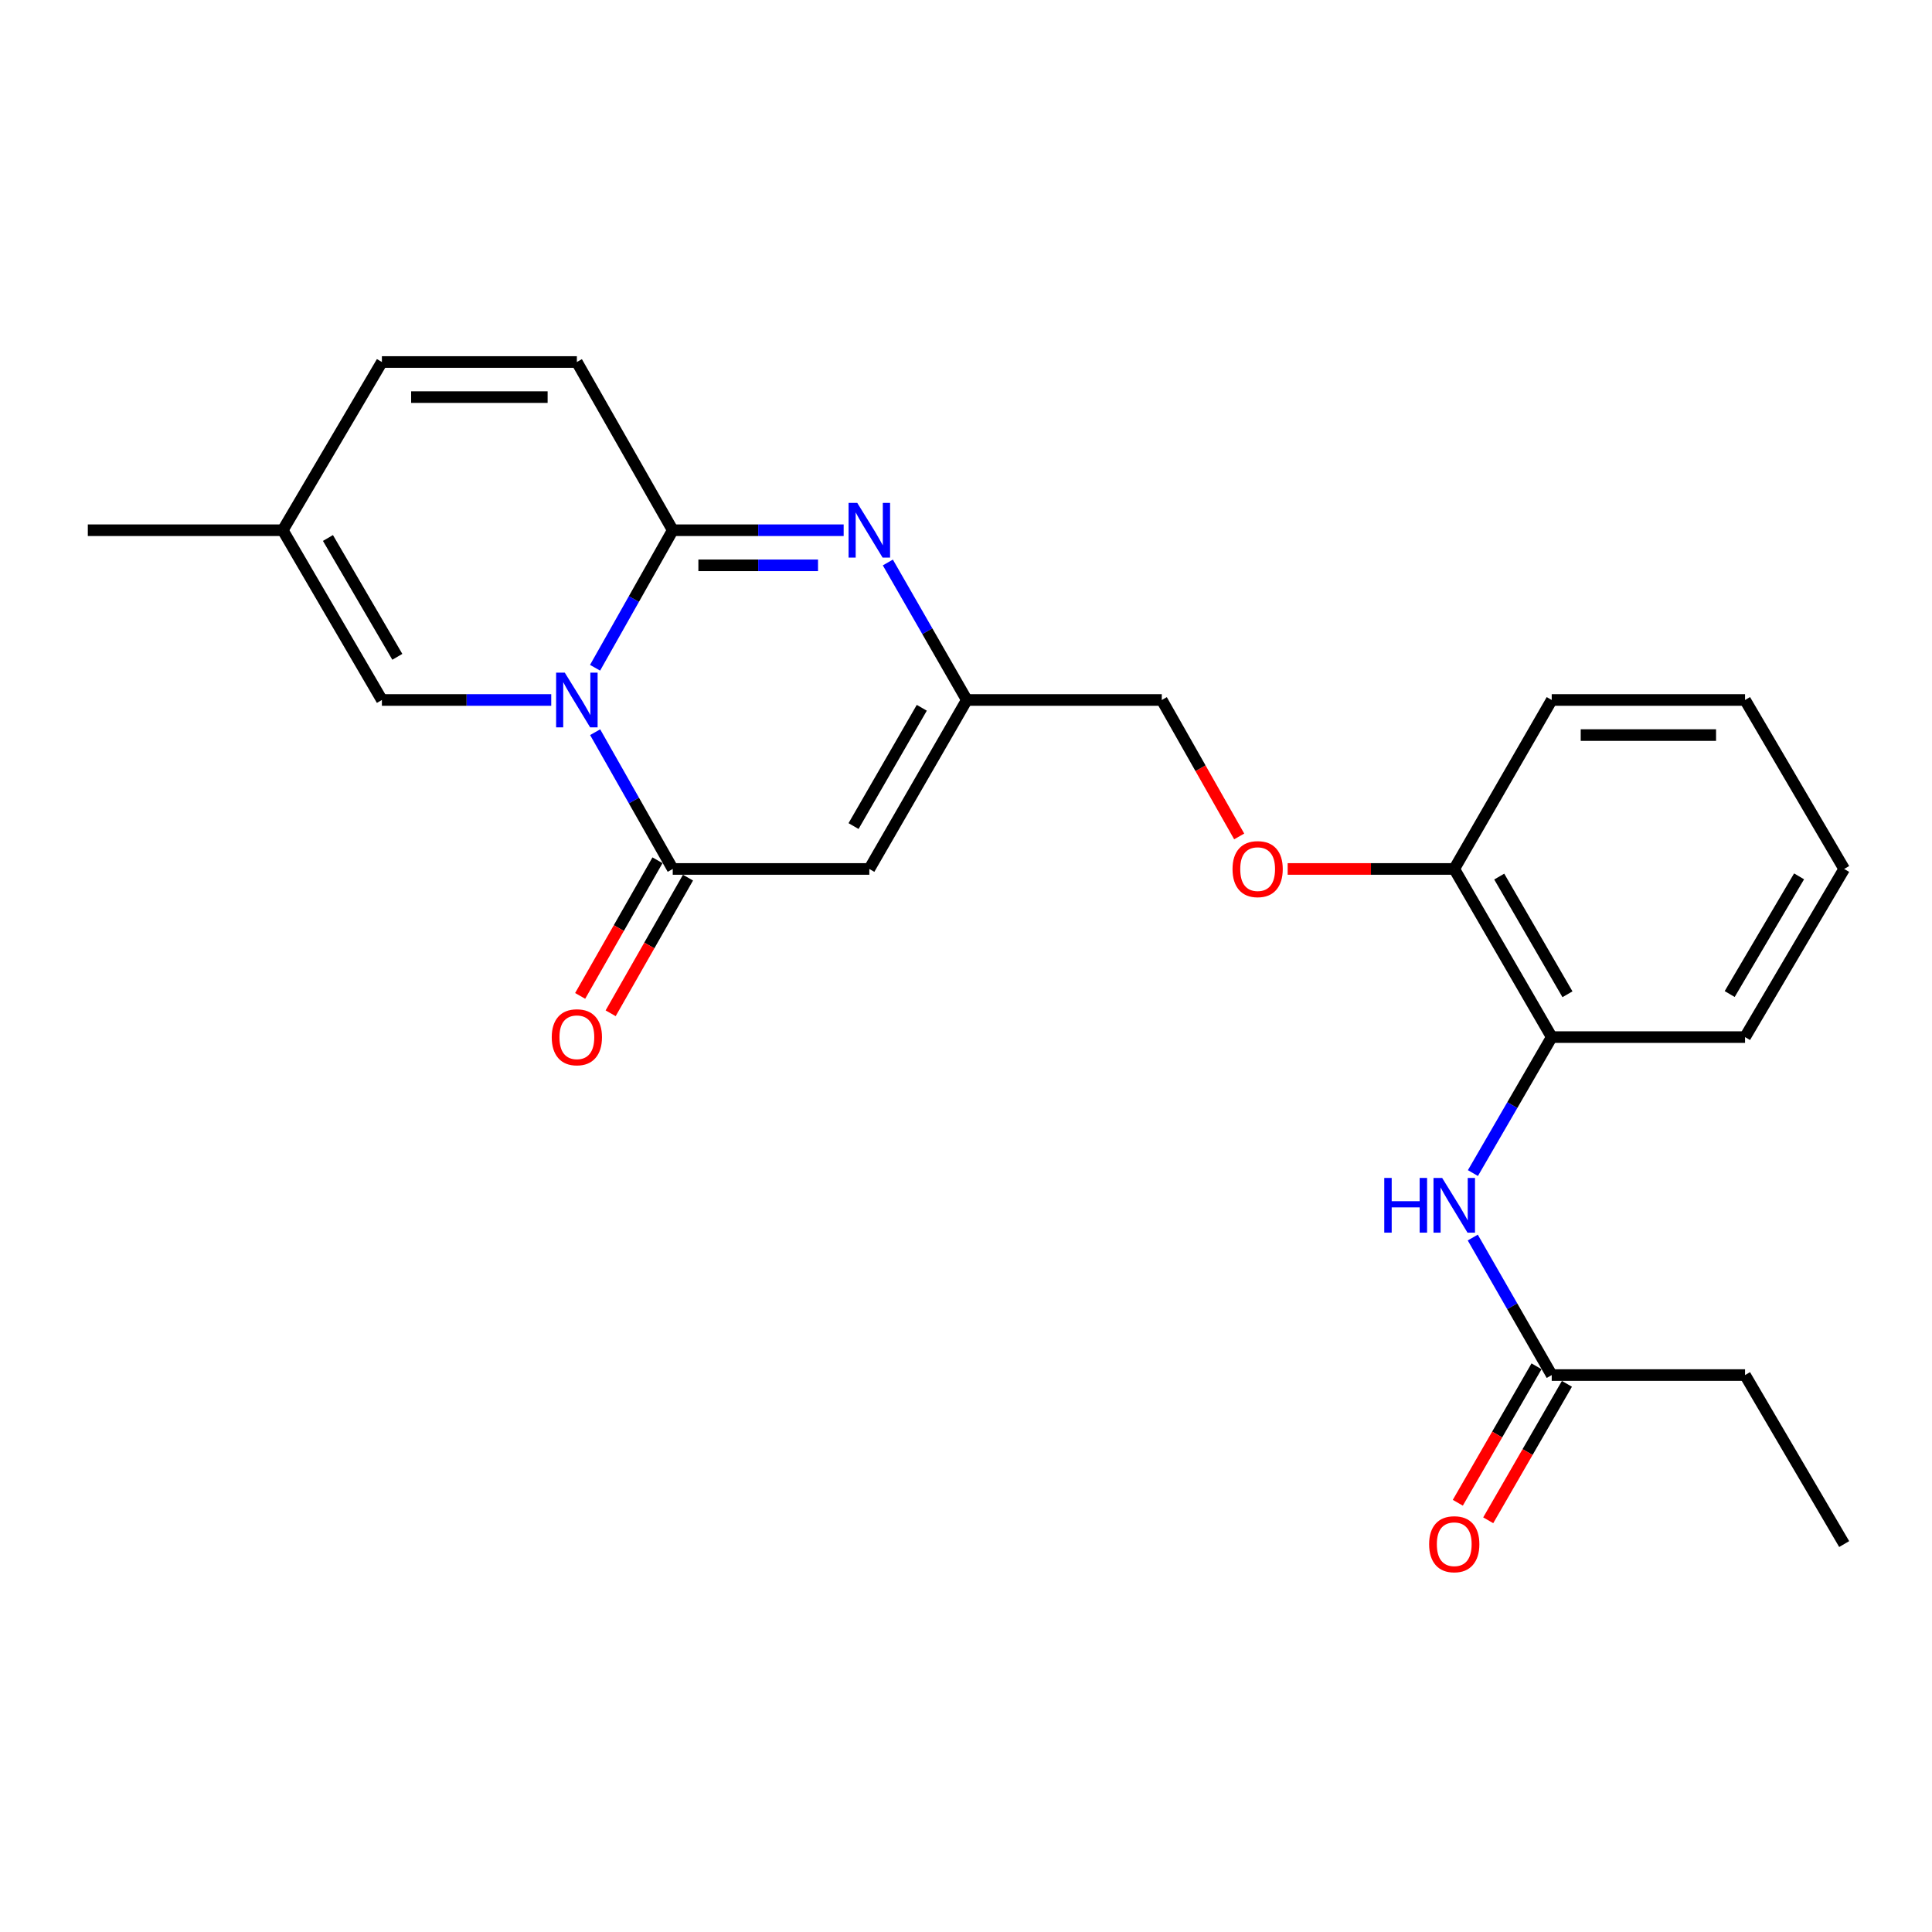 <?xml version='1.0' encoding='iso-8859-1'?>
<svg version='1.1' baseProfile='full'
              xmlns='http://www.w3.org/2000/svg'
                      xmlns:rdkit='http://www.rdkit.org/xml'
                      xmlns:xlink='http://www.w3.org/1999/xlink'
                  xml:space='preserve'
width='1000px' height='1000px' viewBox='0 0 1000 1000'>
<!-- END OF HEADER -->
<rect style='opacity:1.0;fill:#FFFFFF;stroke:none' width='1000' height='1000' x='0' y='0'> </rect>
<path class='bond-0' d='M 308.006,345.628 L 328.108,310.037' style='fill:none;fill-rule:evenodd;stroke:#0000FF;stroke-width:6px;stroke-linecap:butt;stroke-linejoin:miter;stroke-opacity:1' />
<path class='bond-0' d='M 328.108,310.037 L 348.209,274.445' style='fill:none;fill-rule:evenodd;stroke:#000000;stroke-width:6px;stroke-linecap:butt;stroke-linejoin:miter;stroke-opacity:1' />
<path class='bond-1' d='M 308.045,378.985 L 328.127,414.378' style='fill:none;fill-rule:evenodd;stroke:#0000FF;stroke-width:6px;stroke-linecap:butt;stroke-linejoin:miter;stroke-opacity:1' />
<path class='bond-1' d='M 328.127,414.378 L 348.209,449.772' style='fill:none;fill-rule:evenodd;stroke:#000000;stroke-width:6px;stroke-linecap:butt;stroke-linejoin:miter;stroke-opacity:1' />
<path class='bond-5' d='M 285.321,362.311 L 241.495,362.311' style='fill:none;fill-rule:evenodd;stroke:#0000FF;stroke-width:6px;stroke-linecap:butt;stroke-linejoin:miter;stroke-opacity:1' />
<path class='bond-5' d='M 241.495,362.311 L 197.669,362.311' style='fill:none;fill-rule:evenodd;stroke:#000000;stroke-width:6px;stroke-linecap:butt;stroke-linejoin:miter;stroke-opacity:1' />
<path class='bond-2' d='M 348.209,274.445 L 392.443,274.445' style='fill:none;fill-rule:evenodd;stroke:#000000;stroke-width:6px;stroke-linecap:butt;stroke-linejoin:miter;stroke-opacity:1' />
<path class='bond-2' d='M 392.443,274.445 L 436.678,274.445' style='fill:none;fill-rule:evenodd;stroke:#0000FF;stroke-width:6px;stroke-linecap:butt;stroke-linejoin:miter;stroke-opacity:1' />
<path class='bond-2' d='M 361.479,292.612 L 392.443,292.612' style='fill:none;fill-rule:evenodd;stroke:#000000;stroke-width:6px;stroke-linecap:butt;stroke-linejoin:miter;stroke-opacity:1' />
<path class='bond-2' d='M 392.443,292.612 L 423.407,292.612' style='fill:none;fill-rule:evenodd;stroke:#0000FF;stroke-width:6px;stroke-linecap:butt;stroke-linejoin:miter;stroke-opacity:1' />
<path class='bond-6' d='M 348.209,274.445 L 298.584,187.378' style='fill:none;fill-rule:evenodd;stroke:#000000;stroke-width:6px;stroke-linecap:butt;stroke-linejoin:miter;stroke-opacity:1' />
<path class='bond-3' d='M 348.209,449.772 L 449.961,449.772' style='fill:none;fill-rule:evenodd;stroke:#000000;stroke-width:6px;stroke-linecap:butt;stroke-linejoin:miter;stroke-opacity:1' />
<path class='bond-12' d='M 340.318,445.273 L 320.303,480.374' style='fill:none;fill-rule:evenodd;stroke:#000000;stroke-width:6px;stroke-linecap:butt;stroke-linejoin:miter;stroke-opacity:1' />
<path class='bond-12' d='M 320.303,480.374 L 300.287,515.476' style='fill:none;fill-rule:evenodd;stroke:#FF0000;stroke-width:6px;stroke-linecap:butt;stroke-linejoin:miter;stroke-opacity:1' />
<path class='bond-12' d='M 356.1,454.271 L 336.084,489.373' style='fill:none;fill-rule:evenodd;stroke:#000000;stroke-width:6px;stroke-linecap:butt;stroke-linejoin:miter;stroke-opacity:1' />
<path class='bond-12' d='M 336.084,489.373 L 316.068,524.474' style='fill:none;fill-rule:evenodd;stroke:#FF0000;stroke-width:6px;stroke-linecap:butt;stroke-linejoin:miter;stroke-opacity:1' />
<path class='bond-25' d='M 459.549,291.139 L 479.986,326.725' style='fill:none;fill-rule:evenodd;stroke:#0000FF;stroke-width:6px;stroke-linecap:butt;stroke-linejoin:miter;stroke-opacity:1' />
<path class='bond-25' d='M 479.986,326.725 L 500.424,362.311' style='fill:none;fill-rule:evenodd;stroke:#000000;stroke-width:6px;stroke-linecap:butt;stroke-linejoin:miter;stroke-opacity:1' />
<path class='bond-4' d='M 449.961,449.772 L 500.424,362.311' style='fill:none;fill-rule:evenodd;stroke:#000000;stroke-width:6px;stroke-linecap:butt;stroke-linejoin:miter;stroke-opacity:1' />
<path class='bond-4' d='M 441.796,427.574 L 477.119,366.351' style='fill:none;fill-rule:evenodd;stroke:#000000;stroke-width:6px;stroke-linecap:butt;stroke-linejoin:miter;stroke-opacity:1' />
<path class='bond-16' d='M 500.424,362.311 L 601.339,362.311' style='fill:none;fill-rule:evenodd;stroke:#000000;stroke-width:6px;stroke-linecap:butt;stroke-linejoin:miter;stroke-opacity:1' />
<path class='bond-8' d='M 197.669,362.311 L 146.359,274.445' style='fill:none;fill-rule:evenodd;stroke:#000000;stroke-width:6px;stroke-linecap:butt;stroke-linejoin:miter;stroke-opacity:1' />
<path class='bond-8' d='M 205.66,339.97 L 169.743,278.464' style='fill:none;fill-rule:evenodd;stroke:#000000;stroke-width:6px;stroke-linecap:butt;stroke-linejoin:miter;stroke-opacity:1' />
<path class='bond-24' d='M 298.584,187.378 L 197.669,187.378' style='fill:none;fill-rule:evenodd;stroke:#000000;stroke-width:6px;stroke-linecap:butt;stroke-linejoin:miter;stroke-opacity:1' />
<path class='bond-24' d='M 283.447,205.544 L 212.807,205.544' style='fill:none;fill-rule:evenodd;stroke:#000000;stroke-width:6px;stroke-linecap:butt;stroke-linejoin:miter;stroke-opacity:1' />
<path class='bond-7' d='M 762.38,607.182 L 782.774,571.991' style='fill:none;fill-rule:evenodd;stroke:#0000FF;stroke-width:6px;stroke-linecap:butt;stroke-linejoin:miter;stroke-opacity:1' />
<path class='bond-7' d='M 782.774,571.991 L 803.168,536.8' style='fill:none;fill-rule:evenodd;stroke:#000000;stroke-width:6px;stroke-linecap:butt;stroke-linejoin:miter;stroke-opacity:1' />
<path class='bond-11' d='M 762.3,640.551 L 782.734,676.142' style='fill:none;fill-rule:evenodd;stroke:#0000FF;stroke-width:6px;stroke-linecap:butt;stroke-linejoin:miter;stroke-opacity:1' />
<path class='bond-11' d='M 782.734,676.142 L 803.168,711.733' style='fill:none;fill-rule:evenodd;stroke:#000000;stroke-width:6px;stroke-linecap:butt;stroke-linejoin:miter;stroke-opacity:1' />
<path class='bond-9' d='M 146.359,274.445 L 197.669,187.378' style='fill:none;fill-rule:evenodd;stroke:#000000;stroke-width:6px;stroke-linecap:butt;stroke-linejoin:miter;stroke-opacity:1' />
<path class='bond-19' d='M 146.359,274.445 L 45.455,274.445' style='fill:none;fill-rule:evenodd;stroke:#000000;stroke-width:6px;stroke-linecap:butt;stroke-linejoin:miter;stroke-opacity:1' />
<path class='bond-10' d='M 803.168,536.8 L 752.716,449.772' style='fill:none;fill-rule:evenodd;stroke:#000000;stroke-width:6px;stroke-linecap:butt;stroke-linejoin:miter;stroke-opacity:1' />
<path class='bond-10' d='M 811.317,514.634 L 776,453.715' style='fill:none;fill-rule:evenodd;stroke:#000000;stroke-width:6px;stroke-linecap:butt;stroke-linejoin:miter;stroke-opacity:1' />
<path class='bond-18' d='M 803.168,536.8 L 903.235,536.8' style='fill:none;fill-rule:evenodd;stroke:#000000;stroke-width:6px;stroke-linecap:butt;stroke-linejoin:miter;stroke-opacity:1' />
<path class='bond-15' d='M 795.3,707.194 L 774.932,742.508' style='fill:none;fill-rule:evenodd;stroke:#000000;stroke-width:6px;stroke-linecap:butt;stroke-linejoin:miter;stroke-opacity:1' />
<path class='bond-15' d='M 774.932,742.508 L 754.563,777.822' style='fill:none;fill-rule:evenodd;stroke:#FF0000;stroke-width:6px;stroke-linecap:butt;stroke-linejoin:miter;stroke-opacity:1' />
<path class='bond-15' d='M 811.036,716.271 L 790.668,751.585' style='fill:none;fill-rule:evenodd;stroke:#000000;stroke-width:6px;stroke-linecap:butt;stroke-linejoin:miter;stroke-opacity:1' />
<path class='bond-15' d='M 790.668,751.585 L 770.3,786.898' style='fill:none;fill-rule:evenodd;stroke:#FF0000;stroke-width:6px;stroke-linecap:butt;stroke-linejoin:miter;stroke-opacity:1' />
<path class='bond-17' d='M 803.168,711.733 L 903.235,711.733' style='fill:none;fill-rule:evenodd;stroke:#000000;stroke-width:6px;stroke-linecap:butt;stroke-linejoin:miter;stroke-opacity:1' />
<path class='bond-13' d='M 752.716,449.772 L 709.607,449.772' style='fill:none;fill-rule:evenodd;stroke:#000000;stroke-width:6px;stroke-linecap:butt;stroke-linejoin:miter;stroke-opacity:1' />
<path class='bond-13' d='M 709.607,449.772 L 666.497,449.772' style='fill:none;fill-rule:evenodd;stroke:#FF0000;stroke-width:6px;stroke-linecap:butt;stroke-linejoin:miter;stroke-opacity:1' />
<path class='bond-20' d='M 752.716,449.772 L 803.168,362.311' style='fill:none;fill-rule:evenodd;stroke:#000000;stroke-width:6px;stroke-linecap:butt;stroke-linejoin:miter;stroke-opacity:1' />
<path class='bond-14' d='M 641.404,432.938 L 621.371,397.624' style='fill:none;fill-rule:evenodd;stroke:#FF0000;stroke-width:6px;stroke-linecap:butt;stroke-linejoin:miter;stroke-opacity:1' />
<path class='bond-14' d='M 621.371,397.624 L 601.339,362.311' style='fill:none;fill-rule:evenodd;stroke:#000000;stroke-width:6px;stroke-linecap:butt;stroke-linejoin:miter;stroke-opacity:1' />
<path class='bond-21' d='M 903.235,711.733 L 954.545,799.204' style='fill:none;fill-rule:evenodd;stroke:#000000;stroke-width:6px;stroke-linecap:butt;stroke-linejoin:miter;stroke-opacity:1' />
<path class='bond-26' d='M 903.235,536.8 L 954.545,449.772' style='fill:none;fill-rule:evenodd;stroke:#000000;stroke-width:6px;stroke-linecap:butt;stroke-linejoin:miter;stroke-opacity:1' />
<path class='bond-26' d='M 895.283,514.519 L 931.2,453.6' style='fill:none;fill-rule:evenodd;stroke:#000000;stroke-width:6px;stroke-linecap:butt;stroke-linejoin:miter;stroke-opacity:1' />
<path class='bond-23' d='M 803.168,362.311 L 903.235,362.311' style='fill:none;fill-rule:evenodd;stroke:#000000;stroke-width:6px;stroke-linecap:butt;stroke-linejoin:miter;stroke-opacity:1' />
<path class='bond-23' d='M 818.178,380.477 L 888.225,380.477' style='fill:none;fill-rule:evenodd;stroke:#000000;stroke-width:6px;stroke-linecap:butt;stroke-linejoin:miter;stroke-opacity:1' />
<path class='bond-22' d='M 954.545,449.772 L 903.235,362.311' style='fill:none;fill-rule:evenodd;stroke:#000000;stroke-width:6px;stroke-linecap:butt;stroke-linejoin:miter;stroke-opacity:1' />
<path  class='atom-0' d='M 292.324 348.151
L 301.604 363.151
Q 302.524 364.631, 304.004 367.311
Q 305.484 369.991, 305.564 370.151
L 305.564 348.151
L 309.324 348.151
L 309.324 376.471
L 305.444 376.471
L 295.484 360.071
Q 294.324 358.151, 293.084 355.951
Q 291.884 353.751, 291.524 353.071
L 291.524 376.471
L 287.844 376.471
L 287.844 348.151
L 292.324 348.151
' fill='#0000FF'/>
<path  class='atom-3' d='M 443.701 260.285
L 452.981 275.285
Q 453.901 276.765, 455.381 279.445
Q 456.861 282.125, 456.941 282.285
L 456.941 260.285
L 460.701 260.285
L 460.701 288.605
L 456.821 288.605
L 446.861 272.205
Q 445.701 270.285, 444.461 268.085
Q 443.261 265.885, 442.901 265.205
L 442.901 288.605
L 439.221 288.605
L 439.221 260.285
L 443.701 260.285
' fill='#0000FF'/>
<path  class='atom-8' d='M 716.496 609.697
L 720.336 609.697
L 720.336 621.737
L 734.816 621.737
L 734.816 609.697
L 738.656 609.697
L 738.656 638.017
L 734.816 638.017
L 734.816 624.937
L 720.336 624.937
L 720.336 638.017
L 716.496 638.017
L 716.496 609.697
' fill='#0000FF'/>
<path  class='atom-8' d='M 746.456 609.697
L 755.736 624.697
Q 756.656 626.177, 758.136 628.857
Q 759.616 631.537, 759.696 631.697
L 759.696 609.697
L 763.456 609.697
L 763.456 638.017
L 759.576 638.017
L 749.616 621.617
Q 748.456 619.697, 747.216 617.497
Q 746.016 615.297, 745.656 614.617
L 745.656 638.017
L 741.976 638.017
L 741.976 609.697
L 746.456 609.697
' fill='#0000FF'/>
<path  class='atom-13' d='M 285.584 536.88
Q 285.584 530.08, 288.944 526.28
Q 292.304 522.48, 298.584 522.48
Q 304.864 522.48, 308.224 526.28
Q 311.584 530.08, 311.584 536.88
Q 311.584 543.76, 308.184 547.68
Q 304.784 551.56, 298.584 551.56
Q 292.344 551.56, 288.944 547.68
Q 285.584 543.8, 285.584 536.88
M 298.584 548.36
Q 302.904 548.36, 305.224 545.48
Q 307.584 542.56, 307.584 536.88
Q 307.584 531.32, 305.224 528.52
Q 302.904 525.68, 298.584 525.68
Q 294.264 525.68, 291.904 528.48
Q 289.584 531.28, 289.584 536.88
Q 289.584 542.6, 291.904 545.48
Q 294.264 548.36, 298.584 548.36
' fill='#FF0000'/>
<path  class='atom-15' d='M 637.953 449.852
Q 637.953 443.052, 641.313 439.252
Q 644.673 435.452, 650.953 435.452
Q 657.233 435.452, 660.593 439.252
Q 663.953 443.052, 663.953 449.852
Q 663.953 456.732, 660.553 460.652
Q 657.153 464.532, 650.953 464.532
Q 644.713 464.532, 641.313 460.652
Q 637.953 456.772, 637.953 449.852
M 650.953 461.332
Q 655.273 461.332, 657.593 458.452
Q 659.953 455.532, 659.953 449.852
Q 659.953 444.292, 657.593 441.492
Q 655.273 438.652, 650.953 438.652
Q 646.633 438.652, 644.273 441.452
Q 641.953 444.252, 641.953 449.852
Q 641.953 455.572, 644.273 458.452
Q 646.633 461.332, 650.953 461.332
' fill='#FF0000'/>
<path  class='atom-16' d='M 739.716 799.284
Q 739.716 792.484, 743.076 788.684
Q 746.436 784.884, 752.716 784.884
Q 758.996 784.884, 762.356 788.684
Q 765.716 792.484, 765.716 799.284
Q 765.716 806.164, 762.316 810.084
Q 758.916 813.964, 752.716 813.964
Q 746.476 813.964, 743.076 810.084
Q 739.716 806.204, 739.716 799.284
M 752.716 810.764
Q 757.036 810.764, 759.356 807.884
Q 761.716 804.964, 761.716 799.284
Q 761.716 793.724, 759.356 790.924
Q 757.036 788.084, 752.716 788.084
Q 748.396 788.084, 746.036 790.884
Q 743.716 793.684, 743.716 799.284
Q 743.716 805.004, 746.036 807.884
Q 748.396 810.764, 752.716 810.764
' fill='#FF0000'/>
</svg>
